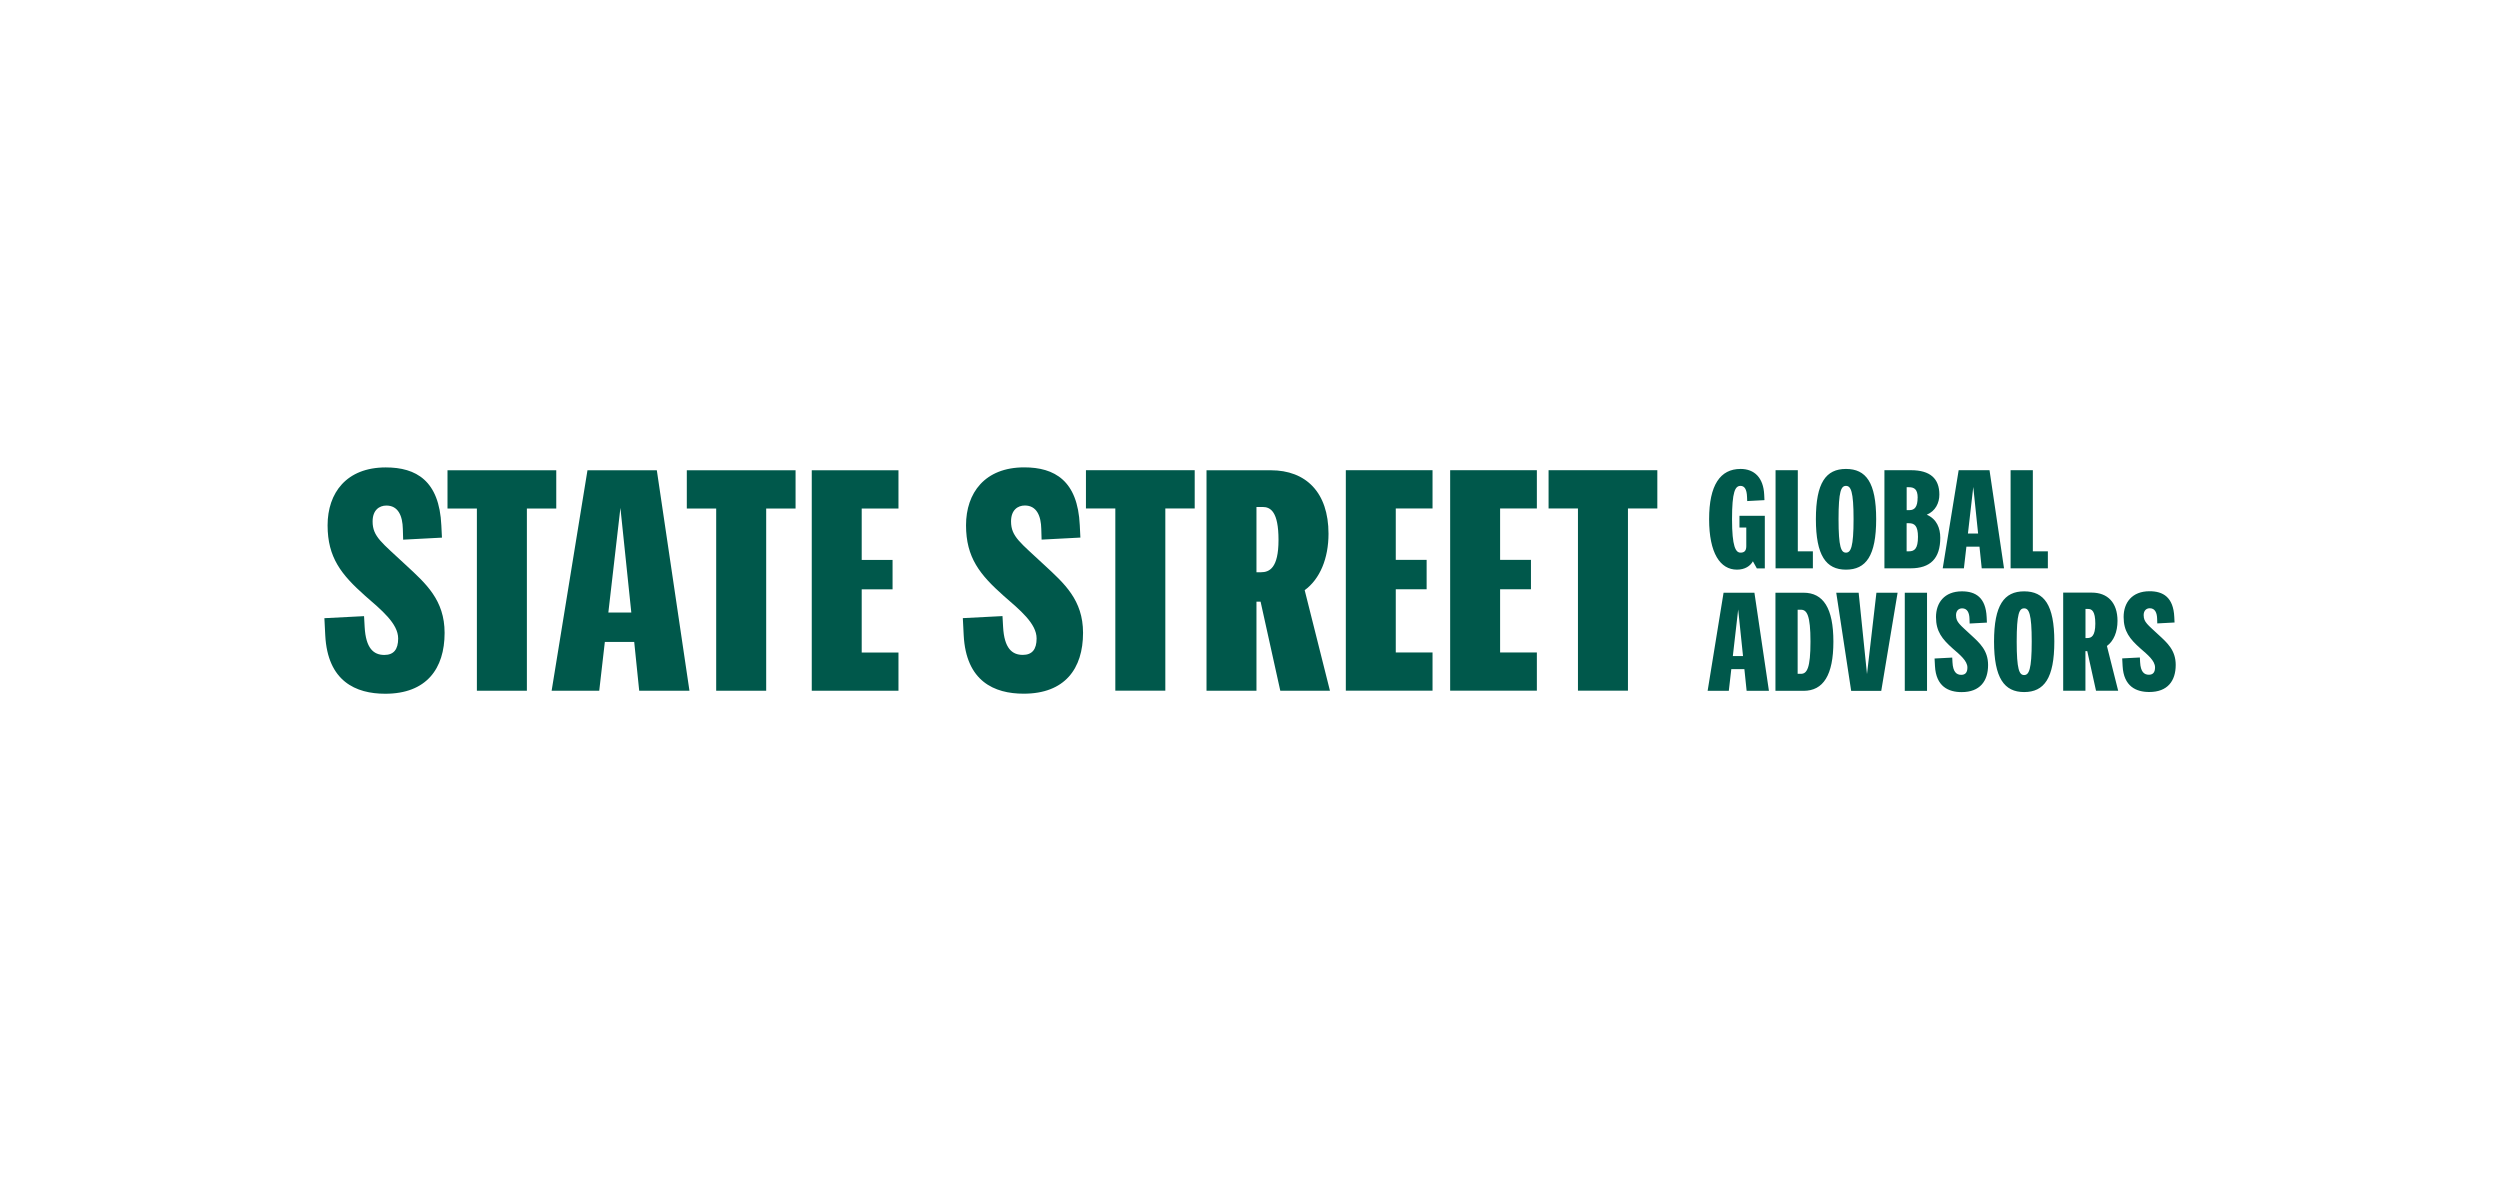 <svg xmlns="http://www.w3.org/2000/svg" id="a" viewBox="0 0 491 232"><defs><style>      .cls-1 {        fill: #00584b;      }    </style></defs><path class="cls-1" d="m421.01,120.85c0-1,.59-1.39,1.21-1.39,1.03,0,1.41.9,1.44,2.05l.03.93,3.39-.18-.05-1.08c-.18-3.9-2.21-5.06-4.86-5.06-3.44,0-5.09,2.24-5.09,5.06s1.21,4.32,3.29,6.17c1.41,1.23,2.88,2.41,2.88,3.73,0,.95-.39,1.44-1.21,1.44-.95,0-1.62-.59-1.72-2.44l-.05-.95-3.47.18.08,1.49c.21,4.03,2.67,5.11,5.24,5.11,3.6,0,5.19-2.18,5.19-5.32,0-2.88-1.64-4.32-3.39-5.93-2.08-1.95-2.9-2.47-2.9-3.8m-11.43-1.26h.54c.69,0,1.39.41,1.39,2.88s-.8,2.83-1.54,2.83h-.39v-5.7Zm6.42,16.06l-2.21-8.79c1.34-.98,2.08-2.77,2.08-4.93,0-3.62-1.98-5.55-5.04-5.55h-5.63v19.27h4.37v-7.78h.36l1.72,7.78h4.34Zm-18.47-3.08c-.95,0-1.46-1.05-1.46-6.58s.51-6.52,1.46-6.52,1.49,1.03,1.49,6.52-.54,6.58-1.49,6.58m0,3.34c3.93,0,5.93-2.7,5.93-9.92s-2-9.86-5.93-9.86-5.91,2.7-5.91,9.86,2,9.92,5.91,9.92m-13.38-15.05c0-1,.59-1.39,1.21-1.39,1.03,0,1.41.9,1.44,2.05l.03.93,3.39-.18-.05-1.08c-.18-3.9-2.21-5.06-4.86-5.06-3.44,0-5.09,2.24-5.09,5.06s1.21,4.32,3.29,6.17c1.41,1.23,2.88,2.41,2.88,3.73,0,.95-.39,1.44-1.21,1.44-.95,0-1.62-.59-1.72-2.44l-.05-.95-3.47.18.08,1.49c.21,4.03,2.67,5.11,5.24,5.11,3.6,0,5.19-2.18,5.19-5.32,0-2.88-1.64-4.32-3.39-5.93-2.08-1.95-2.9-2.47-2.9-3.8m-10.07,14.8h4.37v-19.27h-4.37v19.27Zm-9.07-19.27h-4.39l2.93,19.27h5.91l3.21-19.27h-4.16l-1.85,15.98-1.64-15.98Zm-9.45,9.61c0,5.21-.69,6.32-1.88,6.32h-.64v-12.59h.64c1.18,0,1.88,1.08,1.88,6.27m-6.88,9.66h5.52c3.88,0,5.86-3.08,5.86-9.66s-1.98-9.61-5.86-9.61h-5.52v19.27Zm-8.37-6.83l1.05-9.15.95,9.15h-2Zm2.7,6.83h4.39l-2.85-19.27h-6.06l-3.13,19.27h4.16l.49-4.26h2.57l.44,4.26Z"></path><path class="cls-1" d="m402.2,111.62v-3.34h-2.95v-15.93h-4.37v19.27h7.32Zm-15.7-6.83l1.05-9.15.95,9.15h-2Zm2.7,6.83h4.39l-2.85-19.27h-6.06l-3.13,19.27h4.16l.49-4.26h2.57l.44,4.26Zm-14.74-3.34v-5.52h.46c1.08,0,1.77.51,1.77,2.67,0,2.34-.69,2.85-1.77,2.85h-.46Zm2.16-10.53c0,1.8-.59,2.44-1.59,2.44h-.56v-4.5h.44c1.05,0,1.72.41,1.72,2.06m-6.53,13.87h5.14c3.88,0,5.83-1.93,5.83-6.01,0-1.88-.69-3.67-2.65-4.52,1.7-.72,2.47-2.29,2.47-3.96,0-3.13-1.8-4.78-5.58-4.78h-5.21v19.27Zm-7.55-3.08c-.95,0-1.46-1.05-1.46-6.58s.51-6.53,1.46-6.53,1.49,1.03,1.49,6.53-.54,6.58-1.49,6.58m0,3.34c3.93,0,5.93-2.7,5.93-9.92s-2-9.86-5.93-9.86-5.91,2.7-5.91,9.86,2,9.92,5.91,9.92m-6.5-.26v-3.34h-2.96v-15.93h-4.37v19.27h7.32Zm-9.51-13.38l-.05-1.08c-.15-3.31-1.9-5.06-4.65-5.06-3.98,0-6.17,3.16-6.17,9.86s2.18,9.92,5.47,9.92c1.57,0,2.62-.72,3.13-1.64l.77,1.39h1.57v-10.33h-4.98v2.31h1.34v3.67c0,1-.49,1.26-1.13,1.26-.95,0-1.67-1.16-1.67-6.58s.62-6.53,1.67-6.53c.74,0,1.23.59,1.28,2.21l.03.77,3.39-.18Z"></path><path class="cls-1" d="m309.92,135.65h9.81v-35.79h5.77v-7.51h-21.36v7.51h5.77v35.79Zm-8.08,0v-7.51h-7.22v-12.41h6.06v-5.77h-6.06v-10.1h7.22v-7.51h-17.03v43.3h17.03Zm-20.49,0v-7.51h-7.22v-12.41h6.06v-5.77h-6.06v-10.1h7.22v-7.51h-17.03v43.3h17.03Zm-34.58-36.08h1.21c1.56,0,3.12.92,3.12,6.47s-1.79,6.35-3.46,6.35h-.87v-12.82Zm14.43,36.08l-4.96-19.74c3-2.19,4.68-6.24,4.68-11.08,0-8.14-4.45-12.47-11.32-12.47h-12.64v43.3h9.81v-17.49h.81l3.87,17.49h9.76Zm-42.14,0h9.81v-35.79h5.77v-7.51h-21.36v7.51h5.77v35.79Zm-20.49-33.25c0-2.25,1.33-3.12,2.71-3.12,2.31,0,3.18,2.02,3.23,4.62l.06,2.08,7.62-.4-.12-2.42c-.4-8.78-4.96-11.37-10.91-11.37-7.74,0-11.43,5.02-11.43,11.37s2.71,9.7,7.39,13.86c3.18,2.77,6.47,5.43,6.47,8.37,0,2.14-.87,3.23-2.71,3.23-2.14,0-3.64-1.33-3.87-5.48l-.12-2.14-7.79.4.17,3.35c.46,9.06,6,11.49,11.78,11.49,8.08,0,11.66-4.91,11.66-11.95,0-6.47-3.69-9.7-7.62-13.34-4.68-4.39-6.52-5.54-6.52-8.54m-22.11,33.25v-7.51h-7.22v-12.41h6.06v-5.77h-6.06v-10.1h7.22v-7.51h-17.03v43.3h17.03Zm-35.79,0h9.81v-35.79h5.77v-7.51h-21.36v7.51h5.77v35.79Zm-21.19-15.36l2.37-20.55,2.14,20.55h-4.5Zm6.06,15.36h9.87l-6.41-43.3h-13.62l-7.04,43.3h9.35l1.1-9.58h5.77l.98,9.58Zm-31.87,0h9.81v-35.79h5.77v-7.51h-21.36v7.51h5.77v35.79Zm-20.49-33.25c0-2.25,1.33-3.12,2.71-3.12,2.31,0,3.18,2.02,3.23,4.62l.06,2.08,7.62-.4-.12-2.42c-.4-8.78-4.96-11.37-10.91-11.37-7.74,0-11.43,5.02-11.43,11.37s2.71,9.7,7.39,13.86c3.18,2.77,6.47,5.43,6.47,8.37,0,2.14-.87,3.23-2.71,3.23-2.14,0-3.64-1.33-3.87-5.48l-.12-2.14-7.79.4.17,3.35c.46,9.06,6,11.49,11.78,11.49,8.08,0,11.66-4.91,11.66-11.95,0-6.47-3.69-9.7-7.62-13.34-4.68-4.39-6.52-5.54-6.52-8.54"></path></svg>